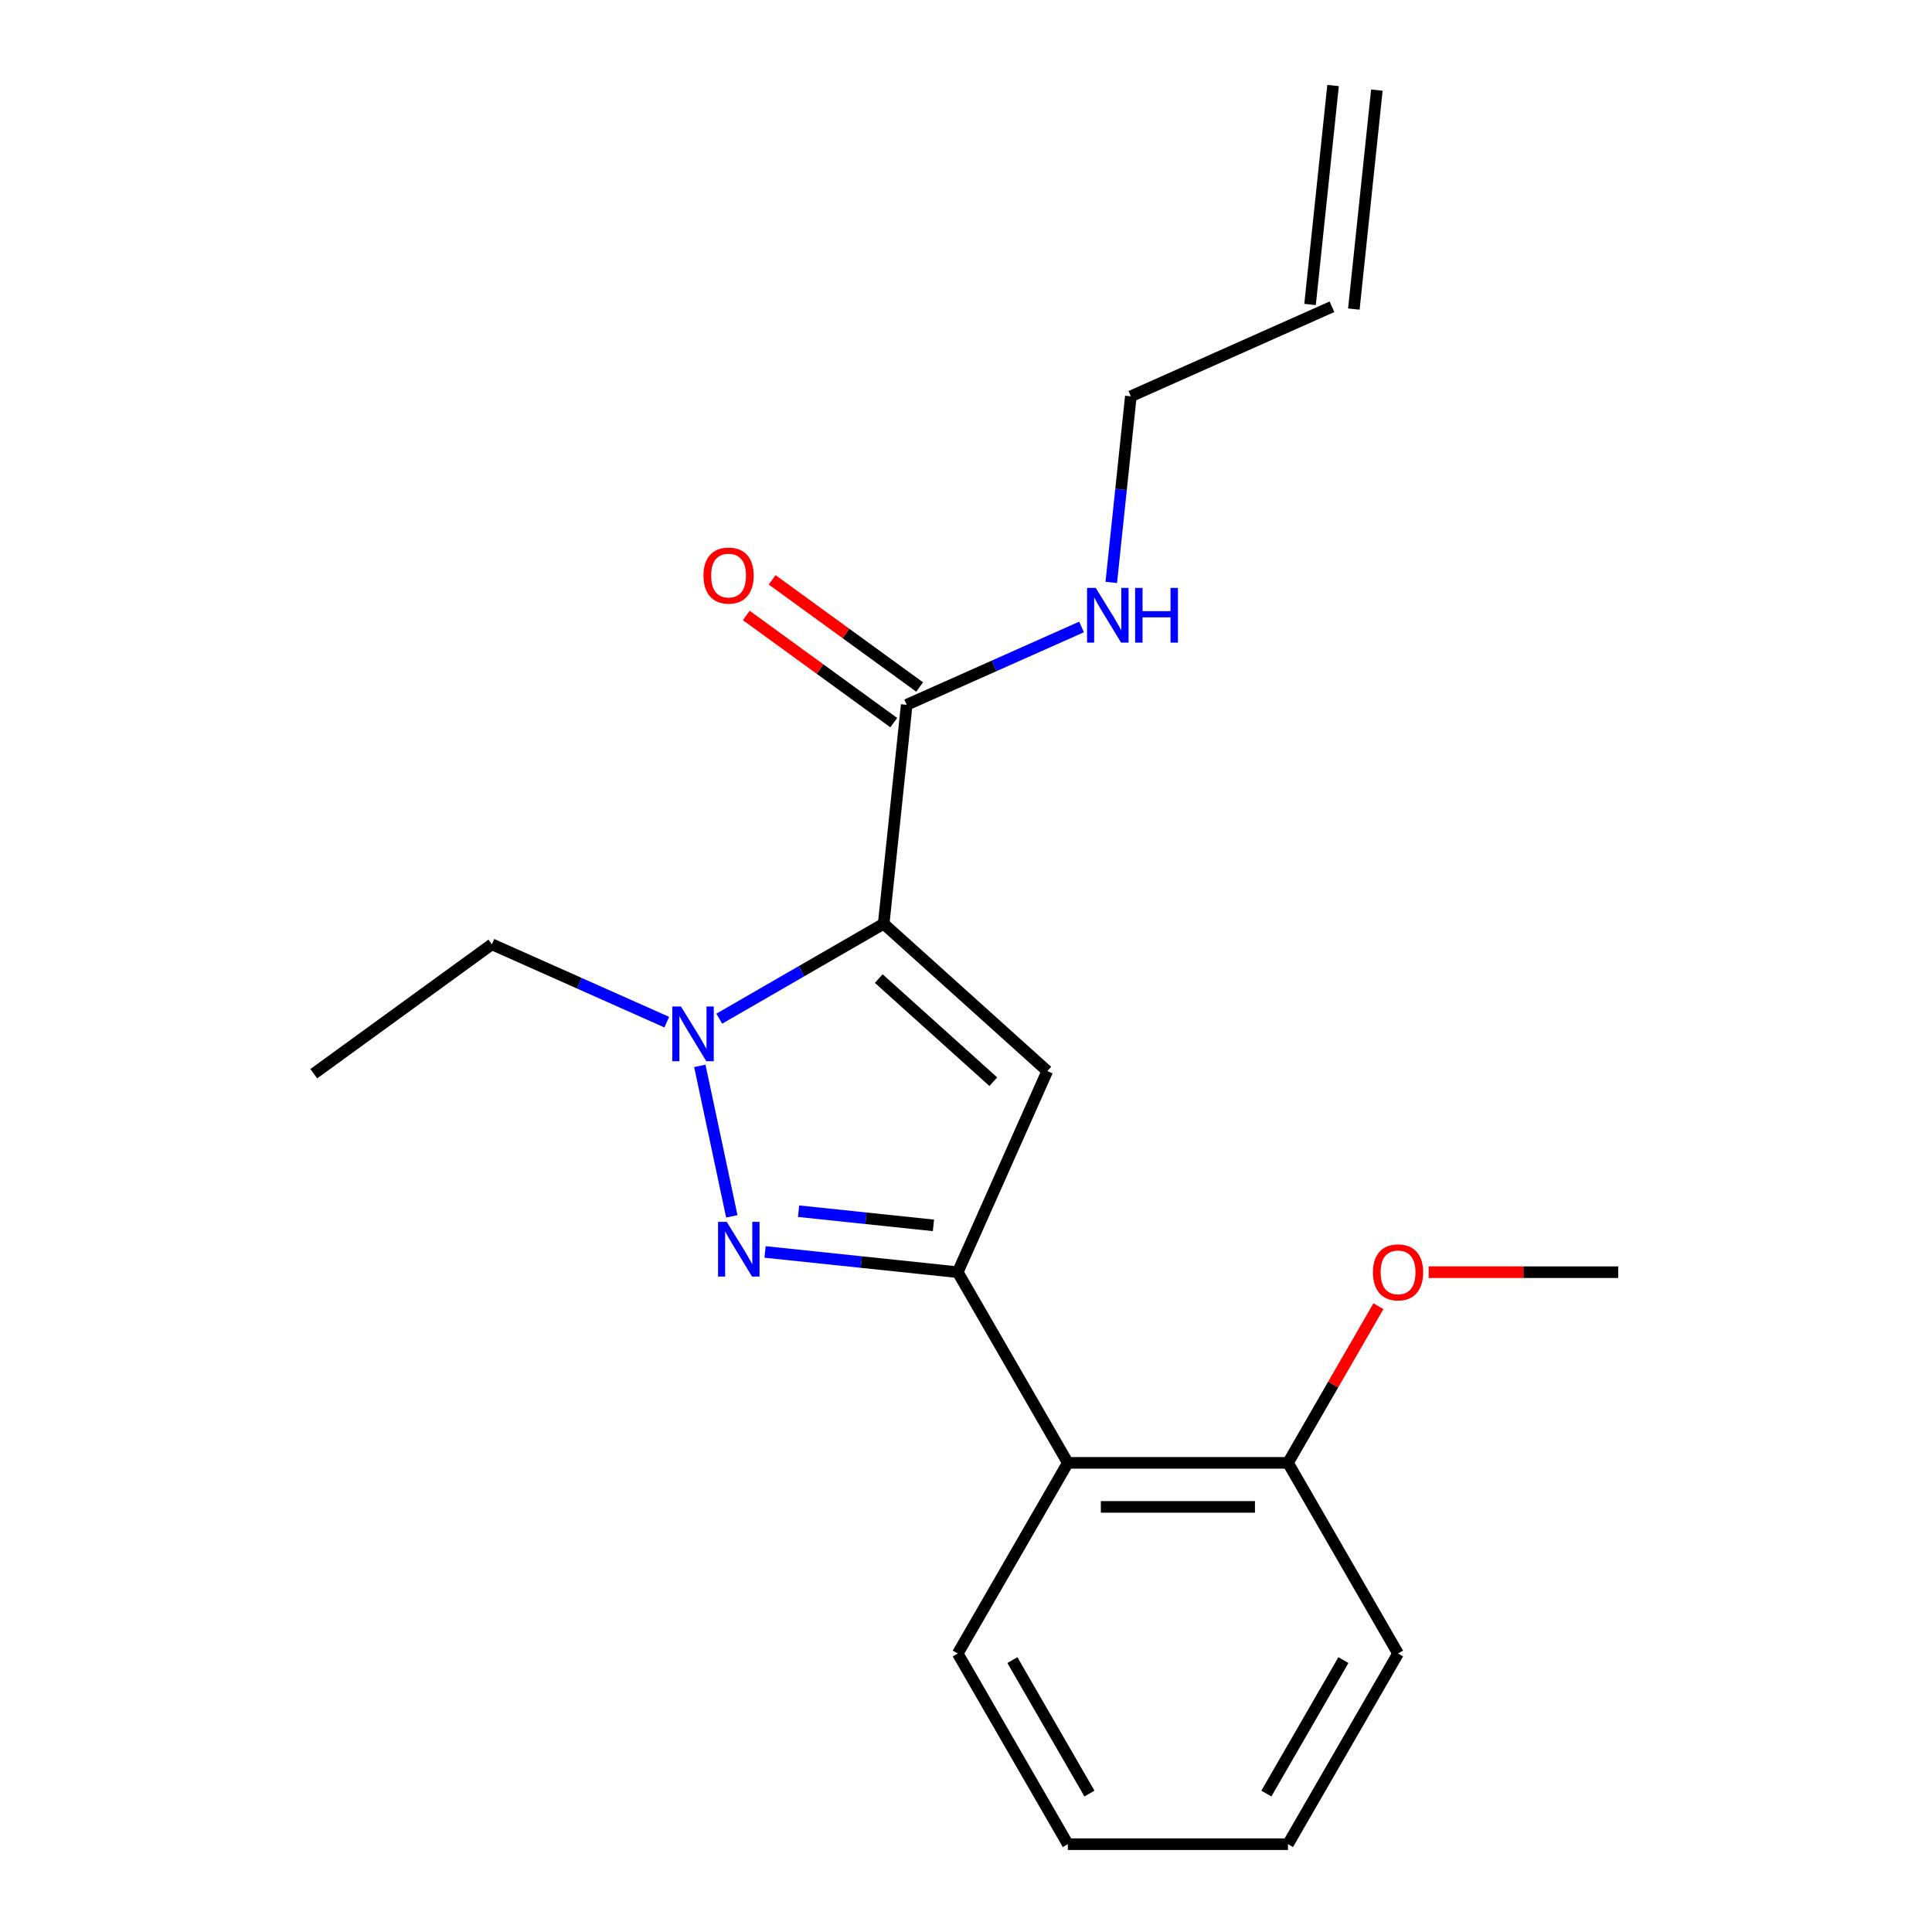 <?xml version='1.0' encoding='iso-8859-1'?>
<svg version='1.1' baseProfile='full'
              xmlns='http://www.w3.org/2000/svg'
                      xmlns:rdkit='http://www.rdkit.org/xml'
                      xmlns:xlink='http://www.w3.org/1999/xlink'
                  xml:space='preserve'
width='1000px' height='1000px' viewBox='0 0 1000 1000'>
<!-- END OF HEADER -->
<rect style='opacity:1.0;fill:#FFFFFF;stroke:none' width='1000' height='1000' x='0' y='0'> </rect>
<path class='bond-0' d='M 559.815,324.51 L 514.559,344.66' style='fill:none;fill-rule:evenodd;stroke:#0000FF;stroke-width:6px;stroke-linecap:butt;stroke-linejoin:miter;stroke-opacity:1' />
<path class='bond-0' d='M 514.559,344.66 L 469.303,364.809' style='fill:none;fill-rule:evenodd;stroke:#000000;stroke-width:6px;stroke-linecap:butt;stroke-linejoin:miter;stroke-opacity:1' />
<path class='bond-1' d='M 575.192,301.451 L 580.254,253.292' style='fill:none;fill-rule:evenodd;stroke:#0000FF;stroke-width:6px;stroke-linecap:butt;stroke-linejoin:miter;stroke-opacity:1' />
<path class='bond-1' d='M 580.254,253.292 L 585.316,205.132' style='fill:none;fill-rule:evenodd;stroke:#000000;stroke-width:6px;stroke-linecap:butt;stroke-linejoin:miter;stroke-opacity:1' />
<path class='bond-2' d='M 476.001,355.59 L 437.831,327.858' style='fill:none;fill-rule:evenodd;stroke:#000000;stroke-width:6px;stroke-linecap:butt;stroke-linejoin:miter;stroke-opacity:1' />
<path class='bond-2' d='M 437.831,327.858 L 399.66,300.125' style='fill:none;fill-rule:evenodd;stroke:#FF0000;stroke-width:6px;stroke-linecap:butt;stroke-linejoin:miter;stroke-opacity:1' />
<path class='bond-2' d='M 462.605,374.028 L 424.435,346.295' style='fill:none;fill-rule:evenodd;stroke:#000000;stroke-width:6px;stroke-linecap:butt;stroke-linejoin:miter;stroke-opacity:1' />
<path class='bond-2' d='M 424.435,346.295 L 386.264,318.563' style='fill:none;fill-rule:evenodd;stroke:#FF0000;stroke-width:6px;stroke-linecap:butt;stroke-linejoin:miter;stroke-opacity:1' />
<path class='bond-3' d='M 469.303,364.809 L 457.392,478.137' style='fill:none;fill-rule:evenodd;stroke:#000000;stroke-width:6px;stroke-linecap:butt;stroke-linejoin:miter;stroke-opacity:1' />
<path class='bond-4' d='M 689.995,44.263 L 678.084,157.592' style='fill:none;fill-rule:evenodd;stroke:#000000;stroke-width:6px;stroke-linecap:butt;stroke-linejoin:miter;stroke-opacity:1' />
<path class='bond-4' d='M 712.661,46.646 L 700.749,159.974' style='fill:none;fill-rule:evenodd;stroke:#000000;stroke-width:6px;stroke-linecap:butt;stroke-linejoin:miter;stroke-opacity:1' />
<path class='bond-5' d='M 689.416,158.783 L 585.316,205.132' style='fill:none;fill-rule:evenodd;stroke:#000000;stroke-width:6px;stroke-linecap:butt;stroke-linejoin:miter;stroke-opacity:1' />
<path class='bond-6' d='M 395.987,648.005 L 445.857,653.246' style='fill:none;fill-rule:evenodd;stroke:#0000FF;stroke-width:6px;stroke-linecap:butt;stroke-linejoin:miter;stroke-opacity:1' />
<path class='bond-6' d='M 445.857,653.246 L 495.727,658.488' style='fill:none;fill-rule:evenodd;stroke:#000000;stroke-width:6px;stroke-linecap:butt;stroke-linejoin:miter;stroke-opacity:1' />
<path class='bond-6' d='M 413.33,626.911 L 448.239,630.58' style='fill:none;fill-rule:evenodd;stroke:#0000FF;stroke-width:6px;stroke-linecap:butt;stroke-linejoin:miter;stroke-opacity:1' />
<path class='bond-6' d='M 448.239,630.58 L 483.148,634.249' style='fill:none;fill-rule:evenodd;stroke:#000000;stroke-width:6px;stroke-linecap:butt;stroke-linejoin:miter;stroke-opacity:1' />
<path class='bond-7' d='M 378.783,629.568 L 362.229,551.688' style='fill:none;fill-rule:evenodd;stroke:#0000FF;stroke-width:6px;stroke-linecap:butt;stroke-linejoin:miter;stroke-opacity:1' />
<path class='bond-8' d='M 495.727,658.488 L 542.075,554.387' style='fill:none;fill-rule:evenodd;stroke:#000000;stroke-width:6px;stroke-linecap:butt;stroke-linejoin:miter;stroke-opacity:1' />
<path class='bond-9' d='M 495.727,658.488 L 552.703,757.174' style='fill:none;fill-rule:evenodd;stroke:#000000;stroke-width:6px;stroke-linecap:butt;stroke-linejoin:miter;stroke-opacity:1' />
<path class='bond-10' d='M 542.075,554.387 L 457.392,478.137' style='fill:none;fill-rule:evenodd;stroke:#000000;stroke-width:6px;stroke-linecap:butt;stroke-linejoin:miter;stroke-opacity:1' />
<path class='bond-10' d='M 514.123,559.886 L 454.845,506.511' style='fill:none;fill-rule:evenodd;stroke:#000000;stroke-width:6px;stroke-linecap:butt;stroke-linejoin:miter;stroke-opacity:1' />
<path class='bond-11' d='M 457.392,478.137 L 414.843,502.703' style='fill:none;fill-rule:evenodd;stroke:#000000;stroke-width:6px;stroke-linecap:butt;stroke-linejoin:miter;stroke-opacity:1' />
<path class='bond-11' d='M 414.843,502.703 L 372.295,527.268' style='fill:none;fill-rule:evenodd;stroke:#0000FF;stroke-width:6px;stroke-linecap:butt;stroke-linejoin:miter;stroke-opacity:1' />
<path class='bond-12' d='M 345.117,529.064 L 299.861,508.914' style='fill:none;fill-rule:evenodd;stroke:#0000FF;stroke-width:6px;stroke-linecap:butt;stroke-linejoin:miter;stroke-opacity:1' />
<path class='bond-12' d='M 299.861,508.914 L 254.605,488.765' style='fill:none;fill-rule:evenodd;stroke:#000000;stroke-width:6px;stroke-linecap:butt;stroke-linejoin:miter;stroke-opacity:1' />
<path class='bond-13' d='M 254.605,488.765 L 162.415,555.745' style='fill:none;fill-rule:evenodd;stroke:#000000;stroke-width:6px;stroke-linecap:butt;stroke-linejoin:miter;stroke-opacity:1' />
<path class='bond-14' d='M 723.632,855.86 L 666.656,954.545' style='fill:none;fill-rule:evenodd;stroke:#000000;stroke-width:6px;stroke-linecap:butt;stroke-linejoin:miter;stroke-opacity:1' />
<path class='bond-14' d='M 695.348,859.267 L 655.465,928.347' style='fill:none;fill-rule:evenodd;stroke:#000000;stroke-width:6px;stroke-linecap:butt;stroke-linejoin:miter;stroke-opacity:1' />
<path class='bond-15' d='M 723.632,855.86 L 666.656,757.174' style='fill:none;fill-rule:evenodd;stroke:#000000;stroke-width:6px;stroke-linecap:butt;stroke-linejoin:miter;stroke-opacity:1' />
<path class='bond-16' d='M 666.656,757.174 L 552.703,757.174' style='fill:none;fill-rule:evenodd;stroke:#000000;stroke-width:6px;stroke-linecap:butt;stroke-linejoin:miter;stroke-opacity:1' />
<path class='bond-16' d='M 649.563,779.964 L 569.796,779.964' style='fill:none;fill-rule:evenodd;stroke:#000000;stroke-width:6px;stroke-linecap:butt;stroke-linejoin:miter;stroke-opacity:1' />
<path class='bond-17' d='M 666.656,757.174 L 690.061,716.635' style='fill:none;fill-rule:evenodd;stroke:#000000;stroke-width:6px;stroke-linecap:butt;stroke-linejoin:miter;stroke-opacity:1' />
<path class='bond-17' d='M 690.061,716.635 L 713.466,676.096' style='fill:none;fill-rule:evenodd;stroke:#FF0000;stroke-width:6px;stroke-linecap:butt;stroke-linejoin:miter;stroke-opacity:1' />
<path class='bond-18' d='M 552.703,757.174 L 495.727,855.86' style='fill:none;fill-rule:evenodd;stroke:#000000;stroke-width:6px;stroke-linecap:butt;stroke-linejoin:miter;stroke-opacity:1' />
<path class='bond-19' d='M 495.727,855.86 L 552.703,954.545' style='fill:none;fill-rule:evenodd;stroke:#000000;stroke-width:6px;stroke-linecap:butt;stroke-linejoin:miter;stroke-opacity:1' />
<path class='bond-19' d='M 524.01,859.267 L 563.894,928.347' style='fill:none;fill-rule:evenodd;stroke:#000000;stroke-width:6px;stroke-linecap:butt;stroke-linejoin:miter;stroke-opacity:1' />
<path class='bond-20' d='M 666.656,954.545 L 552.703,954.545' style='fill:none;fill-rule:evenodd;stroke:#000000;stroke-width:6px;stroke-linecap:butt;stroke-linejoin:miter;stroke-opacity:1' />
<path class='bond-21' d='M 739.481,658.488 L 788.533,658.488' style='fill:none;fill-rule:evenodd;stroke:#FF0000;stroke-width:6px;stroke-linecap:butt;stroke-linejoin:miter;stroke-opacity:1' />
<path class='bond-21' d='M 788.533,658.488 L 837.585,658.488' style='fill:none;fill-rule:evenodd;stroke:#000000;stroke-width:6px;stroke-linecap:butt;stroke-linejoin:miter;stroke-opacity:1' />
<path  class='atom-0' d='M 567.144 304.3
L 576.424 319.3
Q 577.344 320.78, 578.824 323.46
Q 580.304 326.14, 580.384 326.3
L 580.384 304.3
L 584.144 304.3
L 584.144 332.62
L 580.264 332.62
L 570.304 316.22
Q 569.144 314.3, 567.904 312.1
Q 566.704 309.9, 566.344 309.22
L 566.344 332.62
L 562.664 332.62
L 562.664 304.3
L 567.144 304.3
' fill='#0000FF'/>
<path  class='atom-0' d='M 587.544 304.3
L 591.384 304.3
L 591.384 316.34
L 605.864 316.34
L 605.864 304.3
L 609.704 304.3
L 609.704 332.62
L 605.864 332.62
L 605.864 319.54
L 591.384 319.54
L 591.384 332.62
L 587.544 332.62
L 587.544 304.3
' fill='#0000FF'/>
<path  class='atom-3' d='M 364.114 297.909
Q 364.114 291.109, 367.474 287.309
Q 370.834 283.509, 377.114 283.509
Q 383.394 283.509, 386.754 287.309
Q 390.114 291.109, 390.114 297.909
Q 390.114 304.789, 386.714 308.709
Q 383.314 312.589, 377.114 312.589
Q 370.874 312.589, 367.474 308.709
Q 364.114 304.829, 364.114 297.909
M 377.114 309.389
Q 381.434 309.389, 383.754 306.509
Q 386.114 303.589, 386.114 297.909
Q 386.114 292.349, 383.754 289.549
Q 381.434 286.709, 377.114 286.709
Q 372.794 286.709, 370.434 289.509
Q 368.114 292.309, 368.114 297.909
Q 368.114 303.629, 370.434 306.509
Q 372.794 309.389, 377.114 309.389
' fill='#FF0000'/>
<path  class='atom-5' d='M 376.138 632.416
L 385.418 647.416
Q 386.338 648.896, 387.818 651.576
Q 389.298 654.256, 389.378 654.416
L 389.378 632.416
L 393.138 632.416
L 393.138 660.736
L 389.258 660.736
L 379.298 644.336
Q 378.138 642.416, 376.898 640.216
Q 375.698 638.016, 375.338 637.336
L 375.338 660.736
L 371.658 660.736
L 371.658 632.416
L 376.138 632.416
' fill='#0000FF'/>
<path  class='atom-9' d='M 352.446 520.954
L 361.726 535.954
Q 362.646 537.434, 364.126 540.114
Q 365.606 542.794, 365.686 542.954
L 365.686 520.954
L 369.446 520.954
L 369.446 549.274
L 365.566 549.274
L 355.606 532.874
Q 354.446 530.954, 353.206 528.754
Q 352.006 526.554, 351.646 525.874
L 351.646 549.274
L 347.966 549.274
L 347.966 520.954
L 352.446 520.954
' fill='#0000FF'/>
<path  class='atom-18' d='M 710.632 658.568
Q 710.632 651.768, 713.992 647.968
Q 717.352 644.168, 723.632 644.168
Q 729.912 644.168, 733.272 647.968
Q 736.632 651.768, 736.632 658.568
Q 736.632 665.448, 733.232 669.368
Q 729.832 673.248, 723.632 673.248
Q 717.392 673.248, 713.992 669.368
Q 710.632 665.488, 710.632 658.568
M 723.632 670.048
Q 727.952 670.048, 730.272 667.168
Q 732.632 664.248, 732.632 658.568
Q 732.632 653.008, 730.272 650.208
Q 727.952 647.368, 723.632 647.368
Q 719.312 647.368, 716.952 650.168
Q 714.632 652.968, 714.632 658.568
Q 714.632 664.288, 716.952 667.168
Q 719.312 670.048, 723.632 670.048
' fill='#FF0000'/>
</svg>
